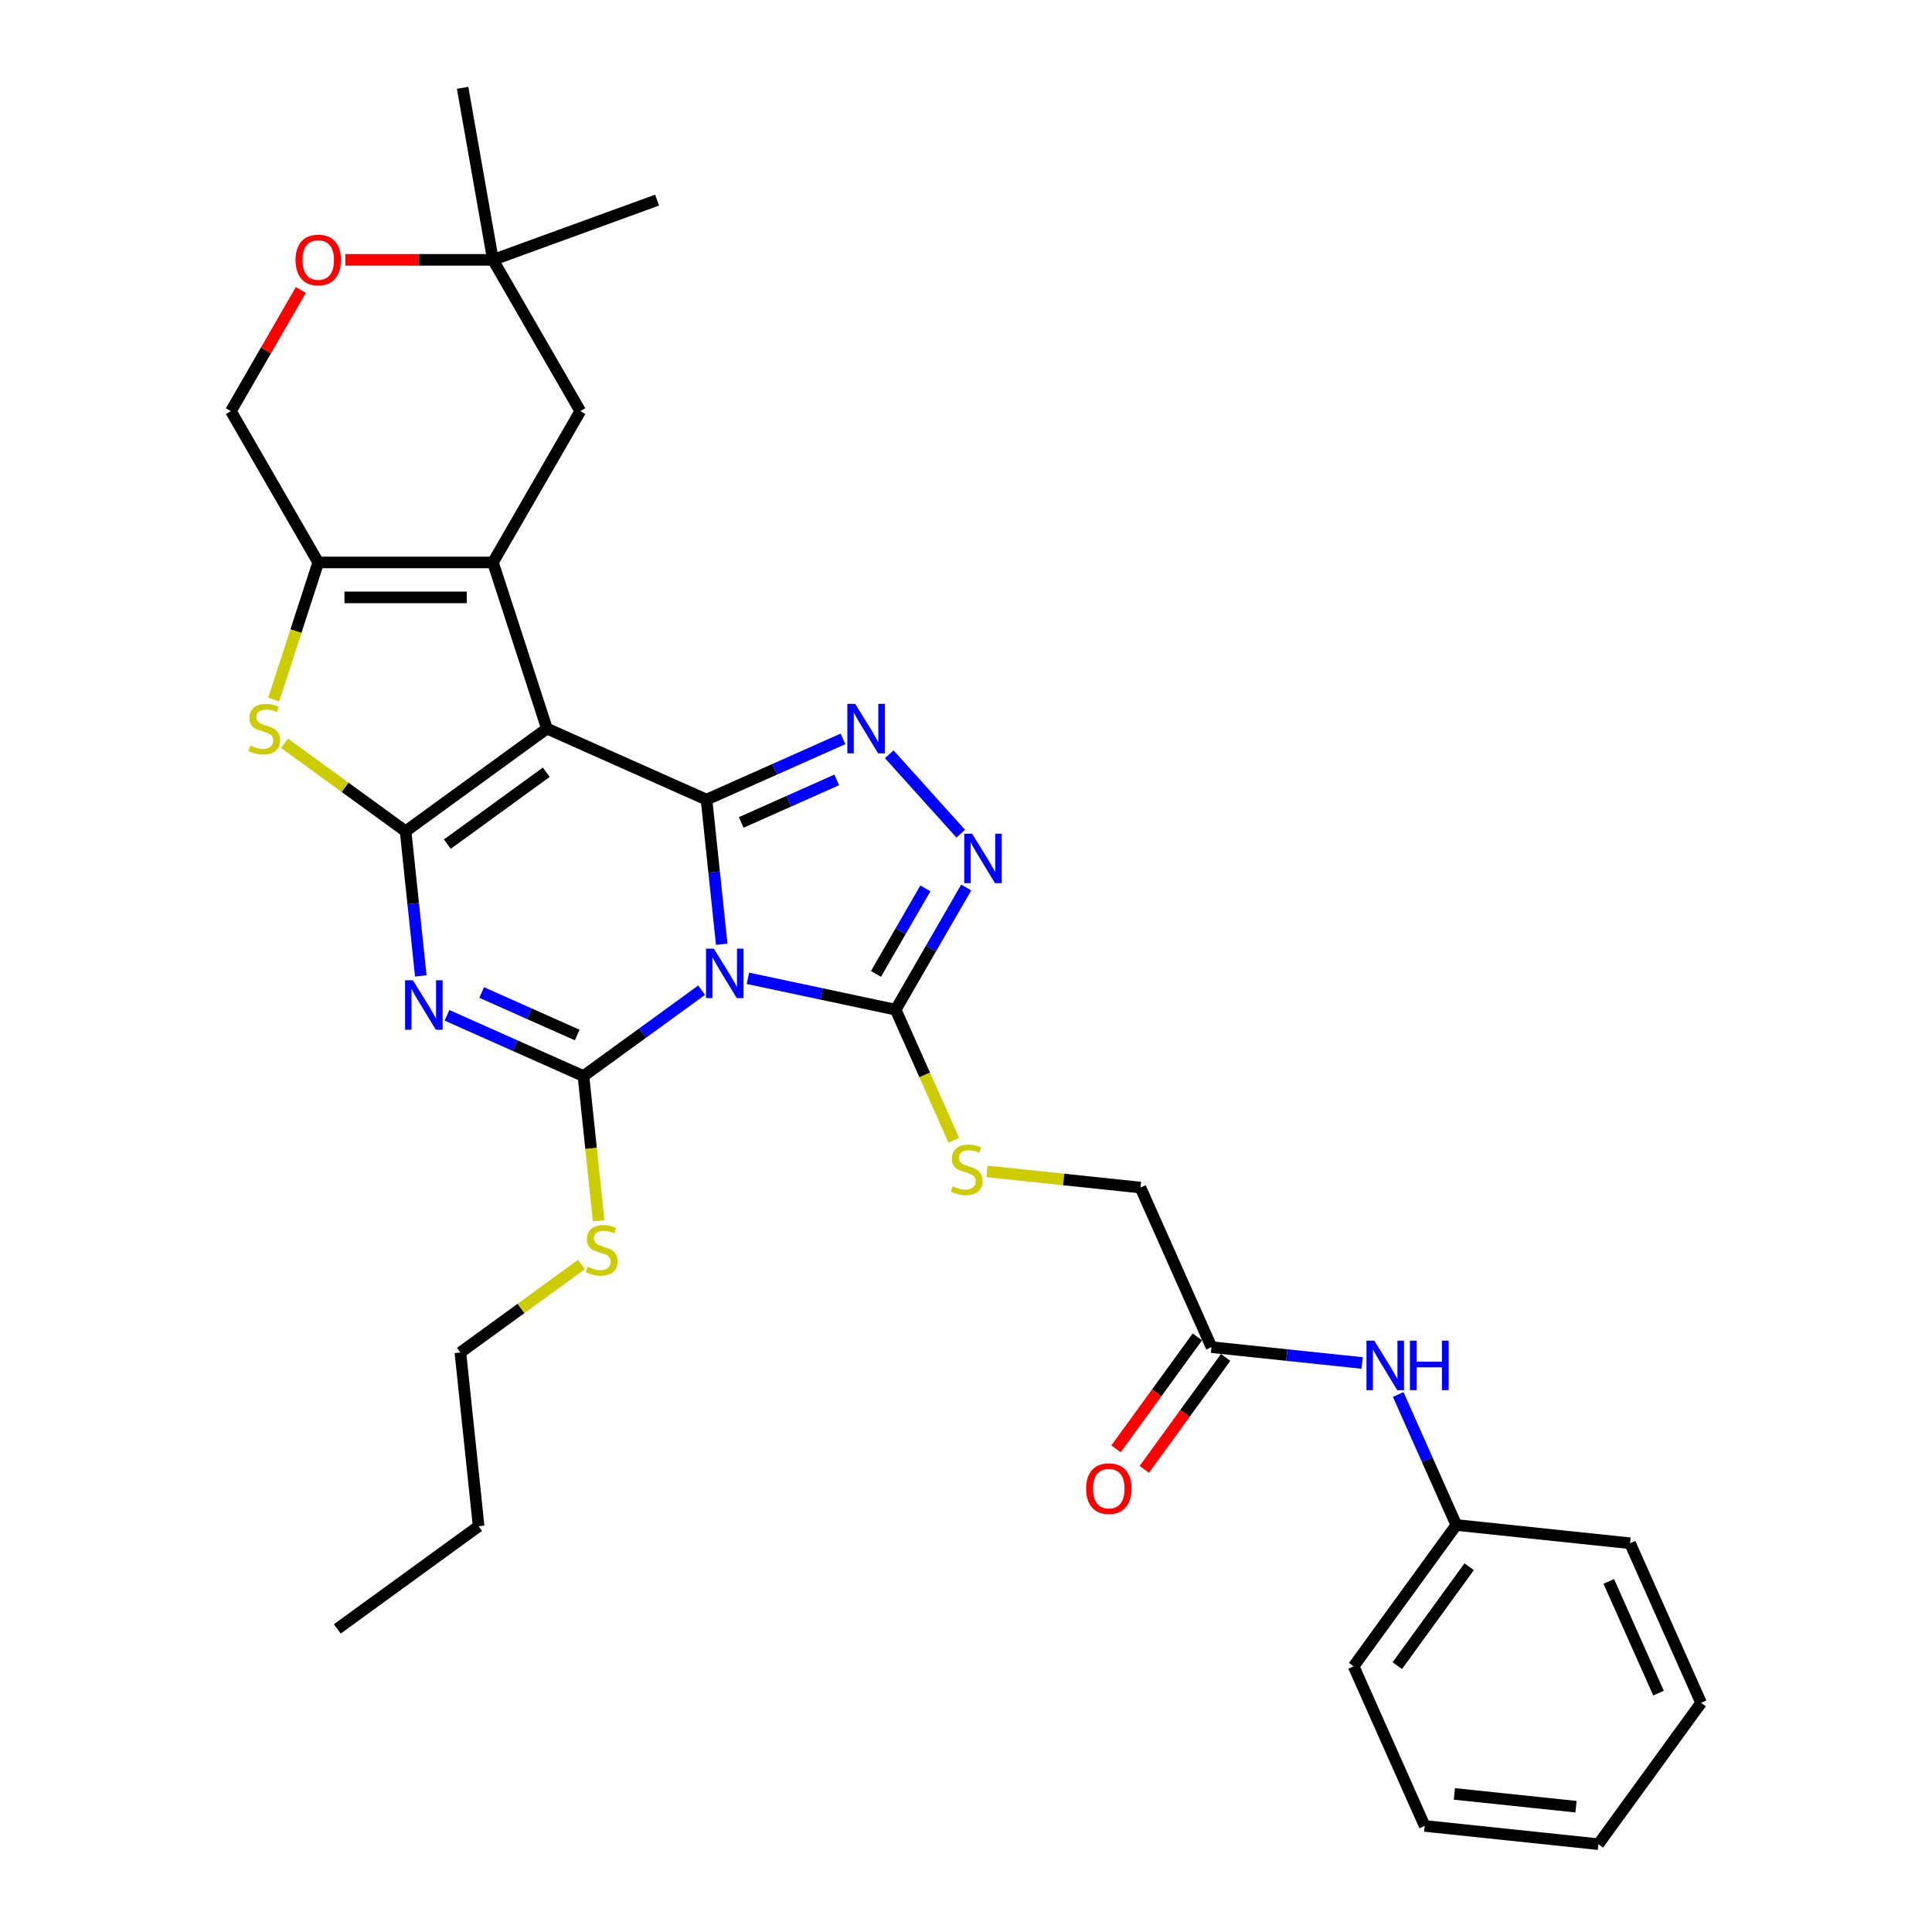 <?xml version='1.0' encoding='iso-8859-1'?>
<svg version='1.1' baseProfile='full'
              xmlns='http://www.w3.org/2000/svg'
                      xmlns:rdkit='http://www.rdkit.org/xml'
                      xmlns:xlink='http://www.w3.org/1999/xlink'
                  xml:space='preserve'
width='1000px' height='1000px' viewBox='0 0 1000 1000'>
<!-- END OF HEADER -->
<rect style='opacity:1.0;fill:#FFFFFF;stroke:none' width='1000' height='1000' x='0' y='0'> </rect>
<path class='bond-1' d='M 373.563,488.755 L 369.629,451.324' style='fill:none;fill-rule:evenodd;stroke:#0000FF;stroke-width:6px;stroke-linecap:butt;stroke-linejoin:miter;stroke-opacity:1' />
<path class='bond-1' d='M 369.629,451.324 L 365.695,413.893' style='fill:none;fill-rule:evenodd;stroke:#000000;stroke-width:6px;stroke-linecap:butt;stroke-linejoin:miter;stroke-opacity:1' />
<path class='bond-4' d='M 363.175,512.517 L 332.584,534.743' style='fill:none;fill-rule:evenodd;stroke:#0000FF;stroke-width:6px;stroke-linecap:butt;stroke-linejoin:miter;stroke-opacity:1' />
<path class='bond-4' d='M 332.584,534.743 L 301.994,556.968' style='fill:none;fill-rule:evenodd;stroke:#000000;stroke-width:6px;stroke-linecap:butt;stroke-linejoin:miter;stroke-opacity:1' />
<path class='bond-7' d='M 387.119,506.364 L 425.356,514.492' style='fill:none;fill-rule:evenodd;stroke:#0000FF;stroke-width:6px;stroke-linecap:butt;stroke-linejoin:miter;stroke-opacity:1' />
<path class='bond-7' d='M 425.356,514.492 L 463.593,522.619' style='fill:none;fill-rule:evenodd;stroke:#000000;stroke-width:6px;stroke-linecap:butt;stroke-linejoin:miter;stroke-opacity:1' />
<path class='bond-0' d='M 283.09,377.115 L 365.695,413.893' style='fill:none;fill-rule:evenodd;stroke:#000000;stroke-width:6px;stroke-linecap:butt;stroke-linejoin:miter;stroke-opacity:1' />
<path class='bond-5' d='M 283.09,377.115 L 255.149,291.118' style='fill:none;fill-rule:evenodd;stroke:#000000;stroke-width:6px;stroke-linecap:butt;stroke-linejoin:miter;stroke-opacity:1' />
<path class='bond-33' d='M 283.09,377.115 L 209.938,430.263' style='fill:none;fill-rule:evenodd;stroke:#000000;stroke-width:6px;stroke-linecap:butt;stroke-linejoin:miter;stroke-opacity:1' />
<path class='bond-33' d='M 282.747,399.718 L 231.54,436.922' style='fill:none;fill-rule:evenodd;stroke:#000000;stroke-width:6px;stroke-linecap:butt;stroke-linejoin:miter;stroke-opacity:1' />
<path class='bond-6' d='M 365.695,413.893 L 401.011,398.169' style='fill:none;fill-rule:evenodd;stroke:#000000;stroke-width:6px;stroke-linecap:butt;stroke-linejoin:miter;stroke-opacity:1' />
<path class='bond-6' d='M 401.011,398.169 L 436.328,382.445' style='fill:none;fill-rule:evenodd;stroke:#0000FF;stroke-width:6px;stroke-linecap:butt;stroke-linejoin:miter;stroke-opacity:1' />
<path class='bond-6' d='M 383.646,425.696 L 408.367,414.69' style='fill:none;fill-rule:evenodd;stroke:#000000;stroke-width:6px;stroke-linecap:butt;stroke-linejoin:miter;stroke-opacity:1' />
<path class='bond-6' d='M 408.367,414.69 L 433.088,403.683' style='fill:none;fill-rule:evenodd;stroke:#0000FF;stroke-width:6px;stroke-linecap:butt;stroke-linejoin:miter;stroke-opacity:1' />
<path class='bond-2' d='M 209.938,430.263 L 213.872,467.695' style='fill:none;fill-rule:evenodd;stroke:#000000;stroke-width:6px;stroke-linecap:butt;stroke-linejoin:miter;stroke-opacity:1' />
<path class='bond-2' d='M 213.872,467.695 L 217.806,505.126' style='fill:none;fill-rule:evenodd;stroke:#0000FF;stroke-width:6px;stroke-linecap:butt;stroke-linejoin:miter;stroke-opacity:1' />
<path class='bond-8' d='M 209.938,430.263 L 178.596,407.493' style='fill:none;fill-rule:evenodd;stroke:#000000;stroke-width:6px;stroke-linecap:butt;stroke-linejoin:miter;stroke-opacity:1' />
<path class='bond-8' d='M 178.596,407.493 L 147.255,384.722' style='fill:none;fill-rule:evenodd;stroke:#CCCC00;stroke-width:6px;stroke-linecap:butt;stroke-linejoin:miter;stroke-opacity:1' />
<path class='bond-3' d='M 231.361,525.52 L 266.677,541.244' style='fill:none;fill-rule:evenodd;stroke:#0000FF;stroke-width:6px;stroke-linecap:butt;stroke-linejoin:miter;stroke-opacity:1' />
<path class='bond-3' d='M 266.677,541.244 L 301.994,556.968' style='fill:none;fill-rule:evenodd;stroke:#000000;stroke-width:6px;stroke-linecap:butt;stroke-linejoin:miter;stroke-opacity:1' />
<path class='bond-3' d='M 249.312,513.717 L 274.033,524.723' style='fill:none;fill-rule:evenodd;stroke:#0000FF;stroke-width:6px;stroke-linecap:butt;stroke-linejoin:miter;stroke-opacity:1' />
<path class='bond-3' d='M 274.033,524.723 L 298.754,535.73' style='fill:none;fill-rule:evenodd;stroke:#000000;stroke-width:6px;stroke-linecap:butt;stroke-linejoin:miter;stroke-opacity:1' />
<path class='bond-17' d='M 301.994,556.968 L 305.93,594.417' style='fill:none;fill-rule:evenodd;stroke:#000000;stroke-width:6px;stroke-linecap:butt;stroke-linejoin:miter;stroke-opacity:1' />
<path class='bond-17' d='M 305.93,594.417 L 309.866,631.867' style='fill:none;fill-rule:evenodd;stroke:#CCCC00;stroke-width:6px;stroke-linecap:butt;stroke-linejoin:miter;stroke-opacity:1' />
<path class='bond-9' d='M 255.149,291.118 L 164.727,291.118' style='fill:none;fill-rule:evenodd;stroke:#000000;stroke-width:6px;stroke-linecap:butt;stroke-linejoin:miter;stroke-opacity:1' />
<path class='bond-9' d='M 241.585,309.203 L 178.29,309.203' style='fill:none;fill-rule:evenodd;stroke:#000000;stroke-width:6px;stroke-linecap:butt;stroke-linejoin:miter;stroke-opacity:1' />
<path class='bond-12' d='M 255.149,291.118 L 300.36,212.811' style='fill:none;fill-rule:evenodd;stroke:#000000;stroke-width:6px;stroke-linecap:butt;stroke-linejoin:miter;stroke-opacity:1' />
<path class='bond-32' d='M 460.272,390.411 L 497.279,431.512' style='fill:none;fill-rule:evenodd;stroke:#0000FF;stroke-width:6px;stroke-linecap:butt;stroke-linejoin:miter;stroke-opacity:1' />
<path class='bond-10' d='M 463.593,522.619 L 481.85,490.997' style='fill:none;fill-rule:evenodd;stroke:#000000;stroke-width:6px;stroke-linecap:butt;stroke-linejoin:miter;stroke-opacity:1' />
<path class='bond-10' d='M 481.85,490.997 L 500.106,459.376' style='fill:none;fill-rule:evenodd;stroke:#0000FF;stroke-width:6px;stroke-linecap:butt;stroke-linejoin:miter;stroke-opacity:1' />
<path class='bond-10' d='M 453.408,504.09 L 466.188,481.955' style='fill:none;fill-rule:evenodd;stroke:#000000;stroke-width:6px;stroke-linecap:butt;stroke-linejoin:miter;stroke-opacity:1' />
<path class='bond-10' d='M 466.188,481.955 L 478.968,459.82' style='fill:none;fill-rule:evenodd;stroke:#0000FF;stroke-width:6px;stroke-linecap:butt;stroke-linejoin:miter;stroke-opacity:1' />
<path class='bond-11' d='M 463.593,522.619 L 478.636,556.407' style='fill:none;fill-rule:evenodd;stroke:#000000;stroke-width:6px;stroke-linecap:butt;stroke-linejoin:miter;stroke-opacity:1' />
<path class='bond-11' d='M 478.636,556.407 L 493.68,590.196' style='fill:none;fill-rule:evenodd;stroke:#CCCC00;stroke-width:6px;stroke-linecap:butt;stroke-linejoin:miter;stroke-opacity:1' />
<path class='bond-34' d='M 141.668,362.087 L 153.197,326.602' style='fill:none;fill-rule:evenodd;stroke:#CCCC00;stroke-width:6px;stroke-linecap:butt;stroke-linejoin:miter;stroke-opacity:1' />
<path class='bond-34' d='M 153.197,326.602 L 164.727,291.118' style='fill:none;fill-rule:evenodd;stroke:#000000;stroke-width:6px;stroke-linecap:butt;stroke-linejoin:miter;stroke-opacity:1' />
<path class='bond-16' d='M 164.727,291.118 L 119.516,212.811' style='fill:none;fill-rule:evenodd;stroke:#000000;stroke-width:6px;stroke-linecap:butt;stroke-linejoin:miter;stroke-opacity:1' />
<path class='bond-20' d='M 510.842,606.324 L 550.569,610.5' style='fill:none;fill-rule:evenodd;stroke:#CCCC00;stroke-width:6px;stroke-linecap:butt;stroke-linejoin:miter;stroke-opacity:1' />
<path class='bond-20' d='M 550.569,610.5 L 590.297,614.675' style='fill:none;fill-rule:evenodd;stroke:#000000;stroke-width:6px;stroke-linecap:butt;stroke-linejoin:miter;stroke-opacity:1' />
<path class='bond-15' d='M 300.36,212.811 L 255.149,134.503' style='fill:none;fill-rule:evenodd;stroke:#000000;stroke-width:6px;stroke-linecap:butt;stroke-linejoin:miter;stroke-opacity:1' />
<path class='bond-13' d='M 178.742,134.503 L 216.945,134.503' style='fill:none;fill-rule:evenodd;stroke:#FF0000;stroke-width:6px;stroke-linecap:butt;stroke-linejoin:miter;stroke-opacity:1' />
<path class='bond-13' d='M 216.945,134.503 L 255.149,134.503' style='fill:none;fill-rule:evenodd;stroke:#000000;stroke-width:6px;stroke-linecap:butt;stroke-linejoin:miter;stroke-opacity:1' />
<path class='bond-35' d='M 155.716,150.11 L 137.616,181.46' style='fill:none;fill-rule:evenodd;stroke:#FF0000;stroke-width:6px;stroke-linecap:butt;stroke-linejoin:miter;stroke-opacity:1' />
<path class='bond-35' d='M 137.616,181.46 L 119.516,212.811' style='fill:none;fill-rule:evenodd;stroke:#000000;stroke-width:6px;stroke-linecap:butt;stroke-linejoin:miter;stroke-opacity:1' />
<path class='bond-14' d='M 627.075,697.28 L 590.297,614.675' style='fill:none;fill-rule:evenodd;stroke:#000000;stroke-width:6px;stroke-linecap:butt;stroke-linejoin:miter;stroke-opacity:1' />
<path class='bond-18' d='M 627.075,697.28 L 666.053,701.377' style='fill:none;fill-rule:evenodd;stroke:#000000;stroke-width:6px;stroke-linecap:butt;stroke-linejoin:miter;stroke-opacity:1' />
<path class='bond-18' d='M 666.053,701.377 L 705.03,705.473' style='fill:none;fill-rule:evenodd;stroke:#0000FF;stroke-width:6px;stroke-linecap:butt;stroke-linejoin:miter;stroke-opacity:1' />
<path class='bond-19' d='M 619.76,691.965 L 598.711,720.937' style='fill:none;fill-rule:evenodd;stroke:#000000;stroke-width:6px;stroke-linecap:butt;stroke-linejoin:miter;stroke-opacity:1' />
<path class='bond-19' d='M 598.711,720.937 L 577.661,749.909' style='fill:none;fill-rule:evenodd;stroke:#FF0000;stroke-width:6px;stroke-linecap:butt;stroke-linejoin:miter;stroke-opacity:1' />
<path class='bond-19' d='M 634.391,702.595 L 613.341,731.567' style='fill:none;fill-rule:evenodd;stroke:#000000;stroke-width:6px;stroke-linecap:butt;stroke-linejoin:miter;stroke-opacity:1' />
<path class='bond-19' d='M 613.341,731.567 L 592.292,760.539' style='fill:none;fill-rule:evenodd;stroke:#FF0000;stroke-width:6px;stroke-linecap:butt;stroke-linejoin:miter;stroke-opacity:1' />
<path class='bond-22' d='M 255.149,134.503 L 239.447,45.455' style='fill:none;fill-rule:evenodd;stroke:#000000;stroke-width:6px;stroke-linecap:butt;stroke-linejoin:miter;stroke-opacity:1' />
<path class='bond-23' d='M 255.149,134.503 L 340.117,103.577' style='fill:none;fill-rule:evenodd;stroke:#000000;stroke-width:6px;stroke-linecap:butt;stroke-linejoin:miter;stroke-opacity:1' />
<path class='bond-24' d='M 300.975,654.502 L 269.634,677.273' style='fill:none;fill-rule:evenodd;stroke:#CCCC00;stroke-width:6px;stroke-linecap:butt;stroke-linejoin:miter;stroke-opacity:1' />
<path class='bond-24' d='M 269.634,677.273 L 238.293,700.043' style='fill:none;fill-rule:evenodd;stroke:#000000;stroke-width:6px;stroke-linecap:butt;stroke-linejoin:miter;stroke-opacity:1' />
<path class='bond-21' d='M 723.709,721.796 L 738.744,755.566' style='fill:none;fill-rule:evenodd;stroke:#0000FF;stroke-width:6px;stroke-linecap:butt;stroke-linejoin:miter;stroke-opacity:1' />
<path class='bond-21' d='M 738.744,755.566 L 753.78,789.336' style='fill:none;fill-rule:evenodd;stroke:#000000;stroke-width:6px;stroke-linecap:butt;stroke-linejoin:miter;stroke-opacity:1' />
<path class='bond-25' d='M 753.78,789.336 L 700.631,862.489' style='fill:none;fill-rule:evenodd;stroke:#000000;stroke-width:6px;stroke-linecap:butt;stroke-linejoin:miter;stroke-opacity:1' />
<path class='bond-25' d='M 760.438,810.939 L 723.234,862.146' style='fill:none;fill-rule:evenodd;stroke:#000000;stroke-width:6px;stroke-linecap:butt;stroke-linejoin:miter;stroke-opacity:1' />
<path class='bond-26' d='M 753.78,789.336 L 843.707,798.788' style='fill:none;fill-rule:evenodd;stroke:#000000;stroke-width:6px;stroke-linecap:butt;stroke-linejoin:miter;stroke-opacity:1' />
<path class='bond-27' d='M 238.293,700.043 L 247.744,789.97' style='fill:none;fill-rule:evenodd;stroke:#000000;stroke-width:6px;stroke-linecap:butt;stroke-linejoin:miter;stroke-opacity:1' />
<path class='bond-30' d='M 700.631,862.489 L 737.409,945.094' style='fill:none;fill-rule:evenodd;stroke:#000000;stroke-width:6px;stroke-linecap:butt;stroke-linejoin:miter;stroke-opacity:1' />
<path class='bond-29' d='M 843.707,798.788 L 880.484,881.393' style='fill:none;fill-rule:evenodd;stroke:#000000;stroke-width:6px;stroke-linecap:butt;stroke-linejoin:miter;stroke-opacity:1' />
<path class='bond-29' d='M 832.702,818.534 L 858.447,876.357' style='fill:none;fill-rule:evenodd;stroke:#000000;stroke-width:6px;stroke-linecap:butt;stroke-linejoin:miter;stroke-opacity:1' />
<path class='bond-28' d='M 247.744,789.97 L 174.591,843.119' style='fill:none;fill-rule:evenodd;stroke:#000000;stroke-width:6px;stroke-linecap:butt;stroke-linejoin:miter;stroke-opacity:1' />
<path class='bond-31' d='M 880.484,881.393 L 827.336,954.545' style='fill:none;fill-rule:evenodd;stroke:#000000;stroke-width:6px;stroke-linecap:butt;stroke-linejoin:miter;stroke-opacity:1' />
<path class='bond-36' d='M 737.409,945.094 L 827.336,954.545' style='fill:none;fill-rule:evenodd;stroke:#000000;stroke-width:6px;stroke-linecap:butt;stroke-linejoin:miter;stroke-opacity:1' />
<path class='bond-36' d='M 752.788,928.526 L 815.737,935.142' style='fill:none;fill-rule:evenodd;stroke:#000000;stroke-width:6px;stroke-linecap:butt;stroke-linejoin:miter;stroke-opacity:1' />
<path  class='atom-0' d='M 369.486 491.016
L 377.877 504.579
Q 378.709 505.917, 380.048 508.34
Q 381.386 510.764, 381.458 510.908
L 381.458 491.016
L 384.858 491.016
L 384.858 516.623
L 381.35 516.623
L 372.344 501.794
Q 371.295 500.058, 370.174 498.068
Q 369.088 496.079, 368.763 495.464
L 368.763 516.623
L 365.435 516.623
L 365.435 491.016
L 369.486 491.016
' fill='#0000FF'/>
<path  class='atom-4' d='M 213.729 507.386
L 222.12 520.95
Q 222.952 522.288, 224.29 524.711
Q 225.628 527.135, 225.701 527.279
L 225.701 507.386
L 229.101 507.386
L 229.101 532.994
L 225.592 532.994
L 216.586 518.165
Q 215.537 516.429, 214.416 514.439
Q 213.331 512.45, 213.005 511.835
L 213.005 532.994
L 209.678 532.994
L 209.678 507.386
L 213.729 507.386
' fill='#0000FF'/>
<path  class='atom-7' d='M 442.639 364.311
L 451.03 377.874
Q 451.862 379.213, 453.201 381.636
Q 454.539 384.059, 454.611 384.204
L 454.611 364.311
L 458.011 364.311
L 458.011 389.918
L 454.503 389.918
L 445.497 375.089
Q 444.448 373.353, 443.326 371.364
Q 442.241 369.375, 441.916 368.76
L 441.916 389.918
L 438.588 389.918
L 438.588 364.311
L 442.639 364.311
' fill='#0000FF'/>
<path  class='atom-9' d='M 129.551 385.904
Q 129.84 386.012, 131.034 386.519
Q 132.227 387.025, 133.529 387.351
Q 134.868 387.64, 136.17 387.64
Q 138.593 387.64, 140.004 386.482
Q 141.414 385.289, 141.414 383.227
Q 141.414 381.817, 140.691 380.949
Q 140.004 380.081, 138.919 379.61
Q 137.833 379.14, 136.025 378.598
Q 133.746 377.91, 132.372 377.259
Q 131.034 376.608, 130.057 375.234
Q 129.117 373.86, 129.117 371.545
Q 129.117 368.326, 131.287 366.336
Q 133.493 364.347, 137.833 364.347
Q 140.799 364.347, 144.163 365.758
L 143.331 368.543
Q 140.257 367.277, 137.942 367.277
Q 135.446 367.277, 134.072 368.326
Q 132.698 369.338, 132.734 371.111
Q 132.734 372.485, 133.421 373.317
Q 134.144 374.149, 135.157 374.619
Q 136.206 375.089, 137.942 375.632
Q 140.257 376.355, 141.631 377.079
Q 143.006 377.802, 143.982 379.285
Q 144.995 380.732, 144.995 383.227
Q 144.995 386.772, 142.608 388.689
Q 140.257 390.57, 136.314 390.57
Q 134.036 390.57, 132.3 390.063
Q 130.6 389.593, 128.574 388.761
L 129.551 385.904
' fill='#CCCC00'/>
<path  class='atom-11' d='M 503.143 431.508
L 511.535 445.071
Q 512.366 446.409, 513.705 448.832
Q 515.043 451.256, 515.115 451.4
L 515.115 431.508
L 518.515 431.508
L 518.515 457.115
L 515.007 457.115
L 506.001 442.286
Q 504.952 440.55, 503.831 438.561
Q 502.745 436.571, 502.42 435.956
L 502.42 457.115
L 499.092 457.115
L 499.092 431.508
L 503.143 431.508
' fill='#0000FF'/>
<path  class='atom-12' d='M 493.137 614.013
Q 493.426 614.121, 494.62 614.628
Q 495.813 615.134, 497.116 615.459
Q 498.454 615.749, 499.756 615.749
Q 502.179 615.749, 503.59 614.591
Q 505 613.398, 505 611.336
Q 505 609.926, 504.277 609.058
Q 503.59 608.19, 502.505 607.719
Q 501.42 607.249, 499.611 606.707
Q 497.333 606.019, 495.958 605.368
Q 494.62 604.717, 493.643 603.343
Q 492.703 601.969, 492.703 599.654
Q 492.703 596.435, 494.873 594.445
Q 497.079 592.456, 501.42 592.456
Q 504.385 592.456, 507.749 593.867
L 506.917 596.652
Q 503.843 595.386, 501.528 595.386
Q 499.032 595.386, 497.658 596.435
Q 496.284 597.447, 496.32 599.22
Q 496.32 600.594, 497.007 601.426
Q 497.73 602.258, 498.743 602.728
Q 499.792 603.198, 501.528 603.741
Q 503.843 604.464, 505.217 605.188
Q 506.592 605.911, 507.568 607.394
Q 508.581 608.841, 508.581 611.336
Q 508.581 614.881, 506.194 616.798
Q 503.843 618.679, 499.901 618.679
Q 497.622 618.679, 495.886 618.172
Q 494.186 617.702, 492.16 616.87
L 493.137 614.013
' fill='#CCCC00'/>
<path  class='atom-14' d='M 152.972 134.575
Q 152.972 128.426, 156.01 124.99
Q 159.048 121.554, 164.727 121.554
Q 170.405 121.554, 173.443 124.99
Q 176.481 128.426, 176.481 134.575
Q 176.481 140.796, 173.407 144.341
Q 170.333 147.849, 164.727 147.849
Q 159.084 147.849, 156.01 144.341
Q 152.972 140.832, 152.972 134.575
M 164.727 144.956
Q 168.633 144.956, 170.731 142.351
Q 172.865 139.711, 172.865 134.575
Q 172.865 129.548, 170.731 127.016
Q 168.633 124.448, 164.727 124.448
Q 160.82 124.448, 158.686 126.98
Q 156.589 129.512, 156.589 134.575
Q 156.589 139.747, 158.686 142.351
Q 160.82 144.956, 164.727 144.956
' fill='#FF0000'/>
<path  class='atom-18' d='M 304.212 655.684
Q 304.501 655.792, 305.695 656.299
Q 306.888 656.805, 308.19 657.13
Q 309.529 657.42, 310.831 657.42
Q 313.254 657.42, 314.664 656.262
Q 316.075 655.069, 316.075 653.007
Q 316.075 651.597, 315.352 650.729
Q 314.664 649.861, 313.579 649.39
Q 312.494 648.92, 310.686 648.378
Q 308.407 647.69, 307.033 647.039
Q 305.695 646.388, 304.718 645.014
Q 303.778 643.639, 303.778 641.325
Q 303.778 638.106, 305.948 636.116
Q 308.154 634.127, 312.494 634.127
Q 315.46 634.127, 318.824 635.538
L 317.992 638.323
Q 314.918 637.057, 312.603 637.057
Q 310.107 637.057, 308.733 638.106
Q 307.358 639.118, 307.395 640.891
Q 307.395 642.265, 308.082 643.097
Q 308.805 643.929, 309.818 644.399
Q 310.867 644.869, 312.603 645.412
Q 314.918 646.135, 316.292 646.859
Q 317.666 647.582, 318.643 649.065
Q 319.656 650.512, 319.656 653.007
Q 319.656 656.552, 317.269 658.469
Q 314.918 660.349, 310.975 660.349
Q 308.697 660.349, 306.961 659.843
Q 305.261 659.373, 303.235 658.541
L 304.212 655.684
' fill='#CCCC00'/>
<path  class='atom-19' d='M 711.342 693.928
L 719.733 707.491
Q 720.565 708.829, 721.903 711.253
Q 723.241 713.676, 723.313 713.821
L 723.313 693.928
L 726.713 693.928
L 726.713 719.535
L 723.205 719.535
L 714.199 704.706
Q 713.15 702.97, 712.029 700.981
Q 710.944 698.992, 710.618 698.377
L 710.618 719.535
L 707.291 719.535
L 707.291 693.928
L 711.342 693.928
' fill='#0000FF'/>
<path  class='atom-19' d='M 729.788 693.928
L 733.26 693.928
L 733.26 704.815
L 746.353 704.815
L 746.353 693.928
L 749.825 693.928
L 749.825 719.535
L 746.353 719.535
L 746.353 707.708
L 733.26 707.708
L 733.26 719.535
L 729.788 719.535
L 729.788 693.928
' fill='#0000FF'/>
<path  class='atom-20' d='M 562.172 770.505
Q 562.172 764.357, 565.21 760.921
Q 568.248 757.484, 573.927 757.484
Q 579.605 757.484, 582.643 760.921
Q 585.681 764.357, 585.681 770.505
Q 585.681 776.726, 582.607 780.271
Q 579.533 783.779, 573.927 783.779
Q 568.284 783.779, 565.21 780.271
Q 562.172 776.762, 562.172 770.505
M 573.927 780.886
Q 577.833 780.886, 579.931 778.282
Q 582.065 775.641, 582.065 770.505
Q 582.065 765.478, 579.931 762.946
Q 577.833 760.378, 573.927 760.378
Q 570.02 760.378, 567.886 762.91
Q 565.789 765.442, 565.789 770.505
Q 565.789 775.677, 567.886 778.282
Q 570.02 780.886, 573.927 780.886
' fill='#FF0000'/>
</svg>
